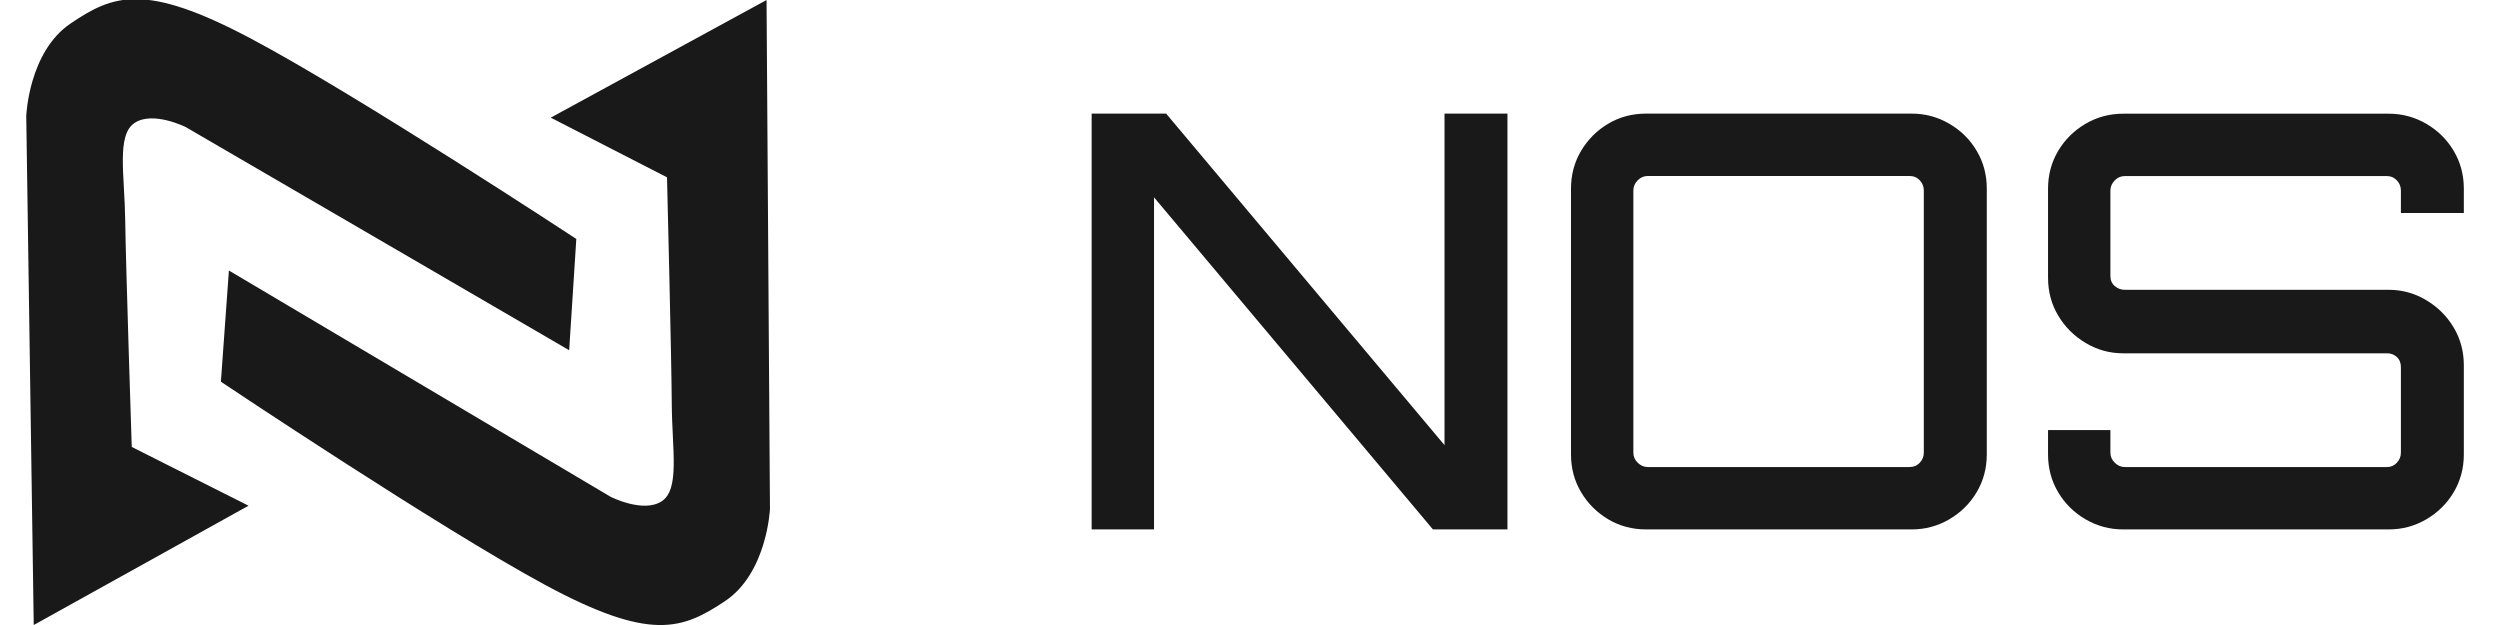<svg width="200" height="50" viewBox="0 0 200 50" fill="none" xmlns="http://www.w3.org/2000/svg">
<g clip-path="url(#clip0_1097_2)">
<path d="M44.061 9.411L61.324 0L61.597 40.717C61.597 40.717 61.372 45.856 57.98 48.105C54.588 50.35 52.065 51.355 43.607 46.791C35.149 42.228 17.672 30.537 17.672 30.537L18.312 21.642L48.85 39.744C48.85 39.744 51.452 41.067 52.928 40.107C54.404 39.151 53.763 35.987 53.742 32.322C53.721 28.656 53.361 14.186 53.361 14.186L44.057 9.411H44.061Z" fill="#191919"/>
<path d="M19.886 40.454L2.699 50L2.1 9.286C2.1 9.286 2.283 4.144 5.658 1.871C9.033 -0.402 11.549 -1.428 20.042 3.07C28.534 7.568 46.105 19.116 46.105 19.116L45.534 28.018L14.854 10.163C14.854 10.163 12.242 8.86 10.773 9.83C9.307 10.8 9.969 13.954 10.017 17.623C10.066 21.289 10.54 35.755 10.54 35.755L19.882 40.457L19.886 40.454ZM169.848 42.353C168.77 42.353 167.769 42.083 166.843 41.545C165.918 41.005 165.187 40.284 164.65 39.373C164.11 38.465 163.843 37.457 163.843 36.348V34.407H168.832V36.209C168.832 36.518 168.947 36.788 169.179 37.017C169.411 37.245 169.678 37.363 169.986 37.363H190.963C191.272 37.363 191.532 37.249 191.75 37.017C191.965 36.785 192.072 36.518 192.072 36.209V29.373C192.072 29.033 191.965 28.763 191.75 28.566C191.535 28.364 191.272 28.264 190.963 28.264H169.848C168.77 28.264 167.769 27.987 166.843 27.432C165.918 26.878 165.187 26.147 164.65 25.239C164.11 24.331 163.843 23.323 163.843 22.214V15.101C163.843 13.992 164.113 12.983 164.65 12.075C165.191 11.168 165.922 10.444 166.843 9.903C167.769 9.362 168.77 9.096 169.848 9.096H191.102C192.18 9.096 193.181 9.366 194.106 9.903C195.031 10.444 195.762 11.164 196.299 12.075C196.84 12.983 197.107 13.992 197.107 15.101V17.041H192.072V15.239C192.072 14.931 191.965 14.66 191.75 14.432C191.535 14.2 191.272 14.085 190.963 14.085H169.986C169.678 14.085 169.407 14.2 169.179 14.432C168.95 14.664 168.832 14.931 168.832 15.239V22.076C168.832 22.415 168.947 22.685 169.179 22.883C169.411 23.084 169.678 23.184 169.986 23.184H191.102C192.18 23.184 193.181 23.462 194.106 24.016C195.031 24.57 195.762 25.302 196.299 26.209C196.84 27.117 197.107 28.125 197.107 29.234V36.348C197.107 37.457 196.836 38.465 196.299 39.373C195.759 40.281 195.028 41.005 194.106 41.545C193.181 42.086 192.18 42.353 191.102 42.353H169.848ZM131.823 37.363H152.751C153.091 37.363 153.368 37.249 153.583 37.017C153.798 36.785 153.905 36.518 153.905 36.209V15.232C153.905 14.924 153.798 14.653 153.583 14.425C153.368 14.196 153.091 14.078 152.751 14.078H131.823C131.514 14.078 131.244 14.193 131.015 14.425C130.787 14.657 130.669 14.924 130.669 15.232V36.209C130.669 36.518 130.783 36.788 131.015 37.017C131.247 37.245 131.514 37.363 131.823 37.363ZM131.684 42.353C130.575 42.353 129.567 42.083 128.659 41.545C127.751 41.005 127.027 40.284 126.486 39.373C125.946 38.465 125.679 37.457 125.679 36.348V15.094C125.679 13.985 125.949 12.976 126.486 12.069C127.027 11.161 127.748 10.437 128.659 9.896C129.567 9.356 130.575 9.089 131.684 9.089H152.938C154.016 9.089 155.017 9.359 155.942 9.896C156.868 10.437 157.599 11.157 158.136 12.069C158.676 12.976 158.943 13.985 158.943 15.094V36.348C158.943 37.457 158.673 38.465 158.136 39.373C157.595 40.281 156.864 41.005 155.942 41.545C155.017 42.086 154.016 42.353 152.938 42.353H131.684ZM87.332 42.353V9.089H93.292L115.561 35.61V9.089H120.596V42.353H114.636L92.322 15.787V42.353H87.332Z" fill="#191919"/>
</g>
<defs>
<clipPath id="clip0_1097_2">
<rect width="199.851" height="50" fill="white"/>
</clipPath>
</defs>
</svg>
